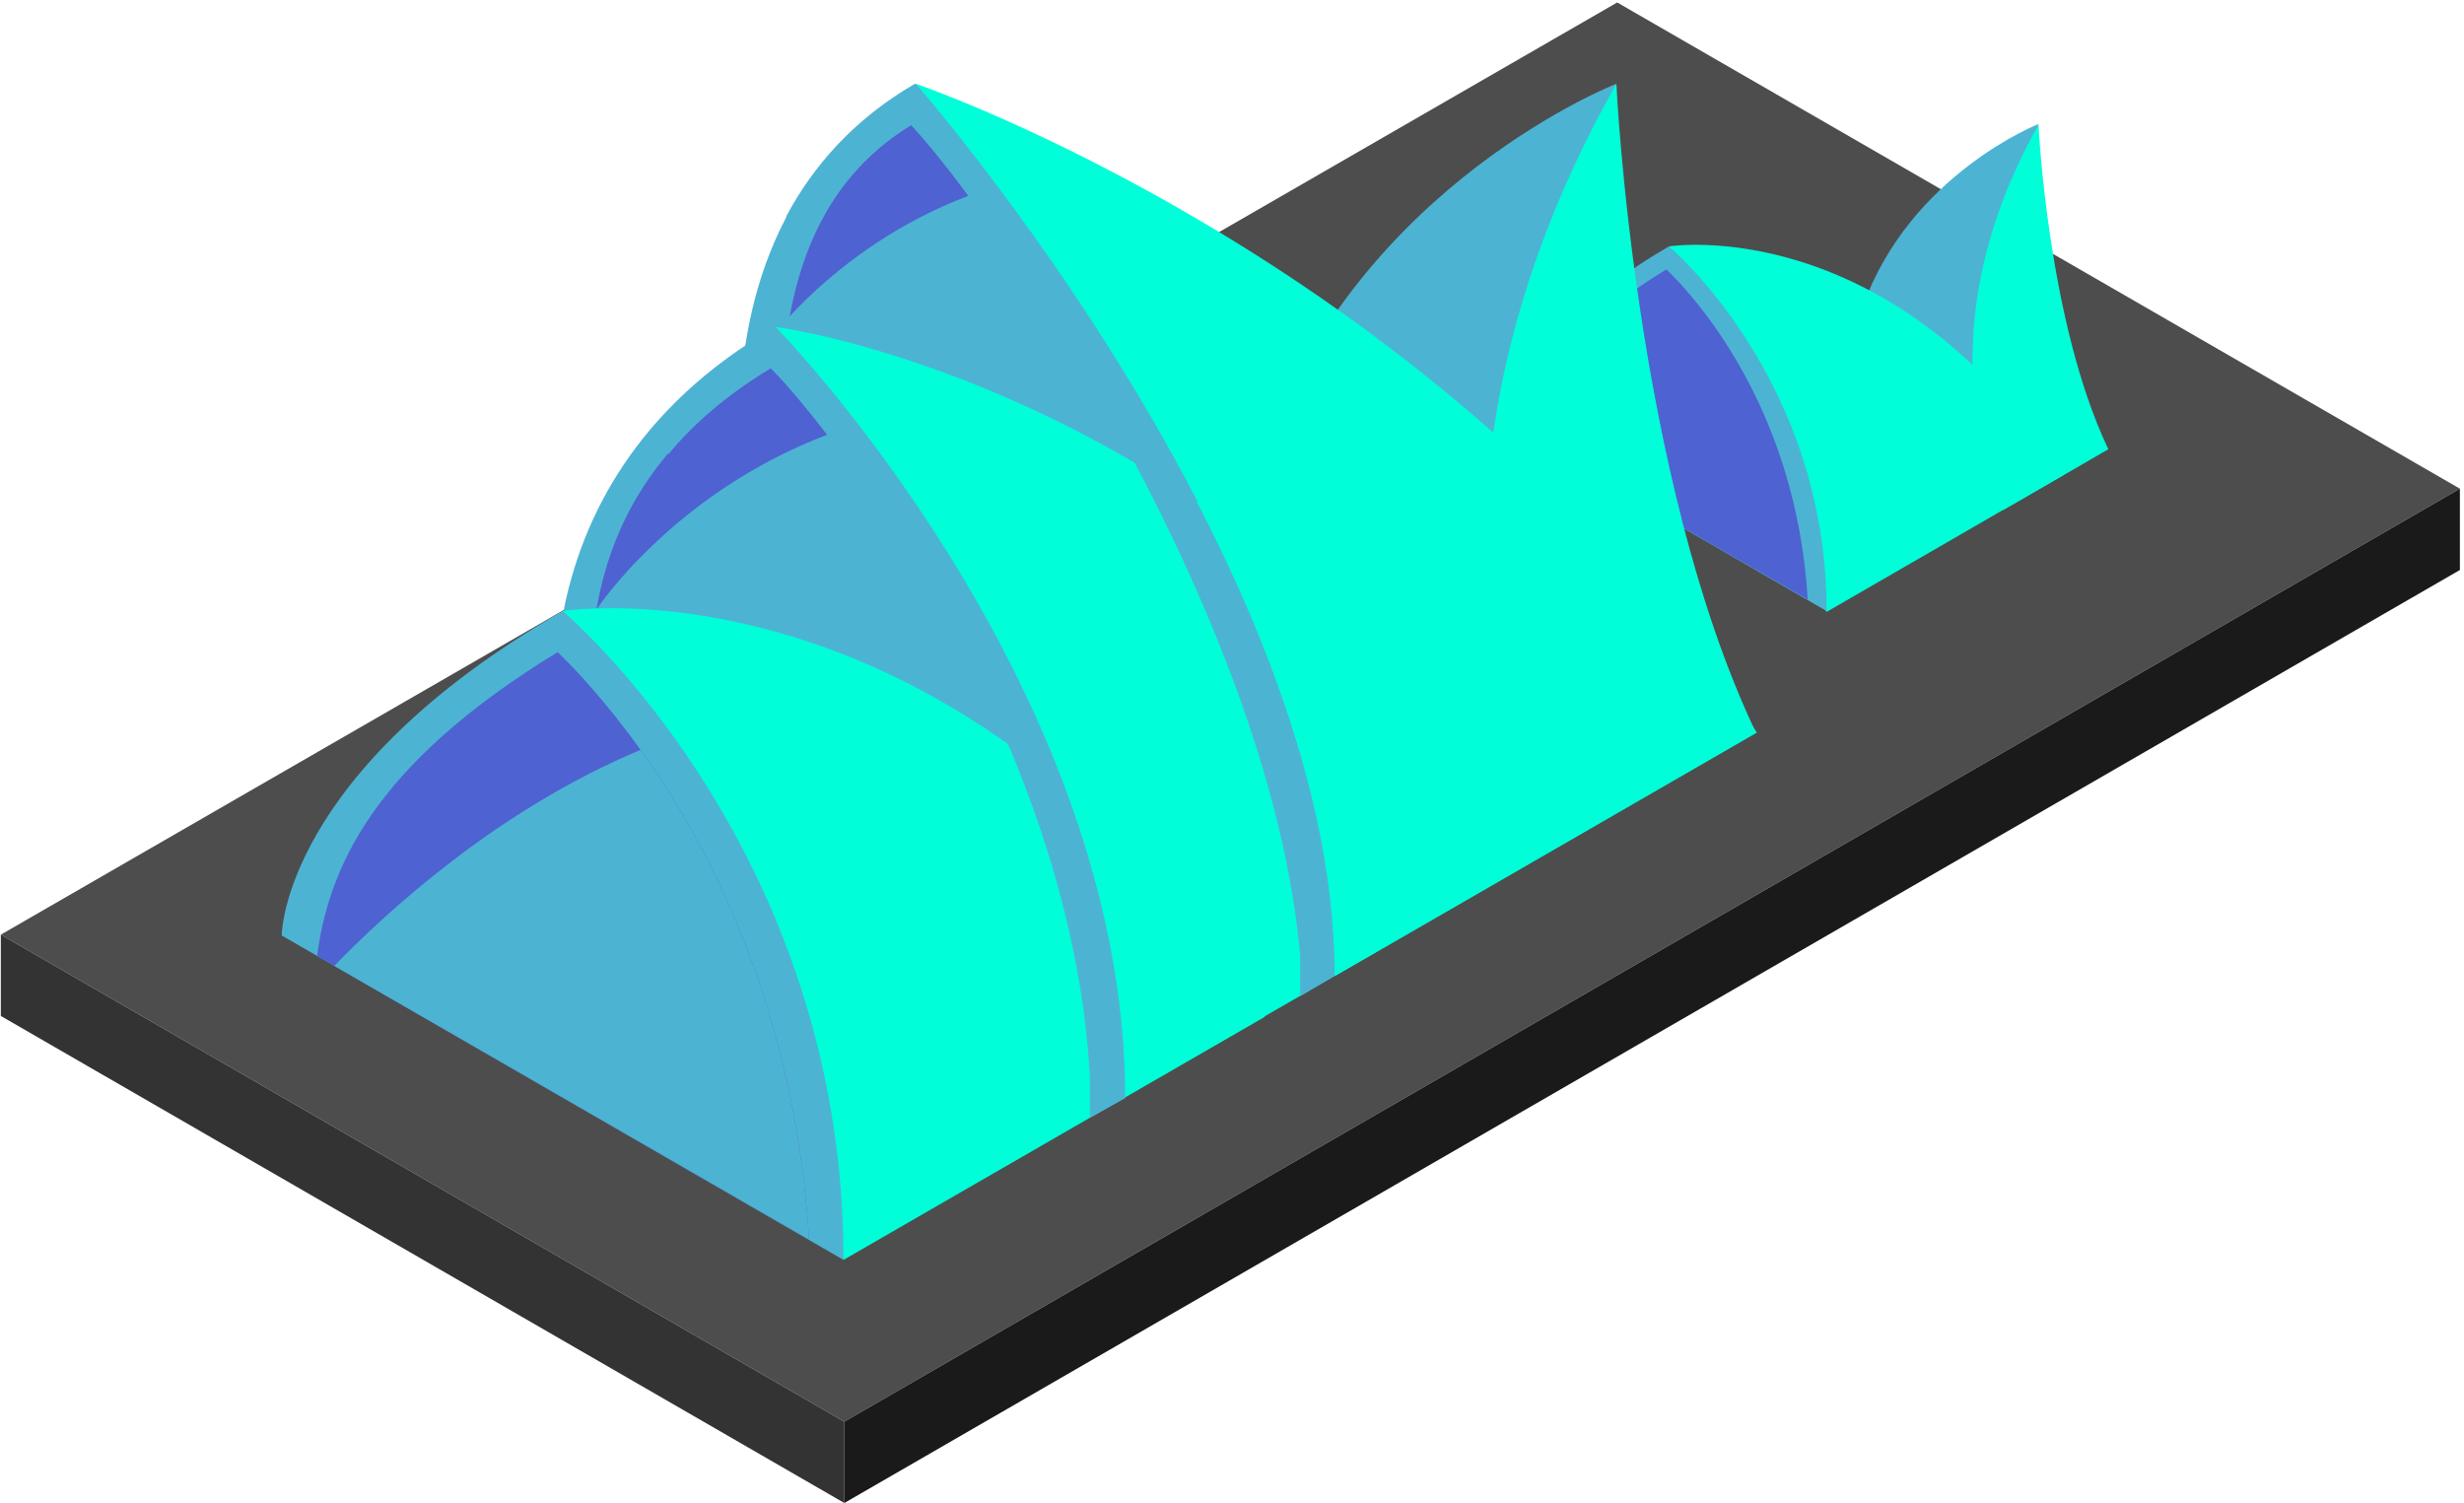 <?xml version="1.0" encoding="UTF-8"?>
<svg width="300px" height="183px" viewBox="0 0 300 183" version="1.1" xmlns="http://www.w3.org/2000/svg" xmlns:xlink="http://www.w3.org/1999/xlink">
    <!-- Generator: Sketch 61.2 (89653) - https://sketch.com -->
    <title>Sydney_OperaHouse_Illustration</title>
    <desc>Created with Sketch.</desc>
    <g id="Sydney_OperaHouse_Illustration" stroke="none" stroke-width="1" fill="none" fill-rule="evenodd">
        <g fill-rule="nonzero" id="Illustrations">
            <g>
                <g id="Group">
                    <polygon id="Path" fill="#4D4D4D" points="299.5 59.5 102.8 173.1 0.1 113.8 196.9 0.3"></polygon>
                    <polygon id="Path" fill="#333333" points="0.1 113.8 0.1 123.7 102.8 183 102.8 173.1"></polygon>
                    <polygon id="Path" fill="#1A1A1A" points="299.5 59.5 299.5 69.4 102.8 183 102.8 173.1"></polygon>
                </g>
                <g id="Group" transform="translate(225, 15)">
                    <path d="M23.2,0.1 C23.2,0.1 7.6,6.2 1.8,22.3 C-4.1,38.5 23.4,30.9 23.4,30.9 L21,11.2 L23.2,0.1 Z" id="Path" fill="#4DB3D3"></path>
                    <path d="M18.9,47.1 C18.9,47.1 8.1,26.9 23.2,0.2 C23.2,0.2 24.3,24.2 31.7,39.7 L18.9,47.1 Z" id="Path" fill="#00FFD9"></path>
                </g>
                <g id="Group" transform="translate(184, 29)">
                    <path d="M19.2,1 C19.2,1 46,-3.3 67.3,28.8 L38.4,45.5 L21.6,21.9 L19.2,1 Z" id="Path" fill="#00FFD9"></path>
                    <path d="M0,23.2 C0,23.2 0,12.1 19.2,1 C19.2,1 38.4,17.1 38.4,45.4 L0,23.2 Z" id="Path" fill="#4DB3D3"></path>
                    <path d="M2.4,24.6 C3.2,18.7 6,11.6 18.9,3.8 C22.7,7.5 34.7,20.9 36.1,44 L2.4,24.6 Z" id="Path" fill="#4E62D1"></path>
                </g>
                <path d="M196.8,10.2 C196.8,10.2 165.7,22.3 154,54.7 C142.3,87.1 197.3,71.9 197.3,71.9 L192.5,32.5 L196.8,10.2 Z" id="Path" fill="#4DB3D3"></path>
                <path d="M111.5,10.2 C111.5,10.2 176,32.1 213.9,89.2 L162.6,118.8 L132.7,76.8 L111.5,10.2 Z" id="Path" fill="#00FFD9"></path>
                <path d="M94.1,79.3 C94.1,79.3 77.3,29.9 111.5,10.2 C111.5,10.2 162.6,68.4 162.6,118.8 L94.1,79.3 Z" id="Path" fill="#4DB3D3"></path>
                <path d="M98.5,81.8 C96.1,63.3 88.1,29.1 111,15.2 C122.4,27.5 154.8,75.9 158.4,116.4 L98.5,81.8 Z" id="Path" fill="#4E62D1"></path>
                <path d="M92.3,43.2 C92.3,43.2 100.8,30.3 118,23.8 L124.5,28.6 L137.2,51.7 L140.1,60.6 L128.7,59.3 L107.2,52.5 L94.3,46.5 L92.3,43.2 Z" id="Path" fill="#4DB3D3"></path>
                <path d="M94.4,39.8 C94.4,39.8 150.3,46.9 188.2,104 L136.9,133.6 L107,91.6 L94.4,39.8 Z" id="Path" fill="#00FFD9"></path>
                <path d="M68.5,94.1 C68.5,94.1 60.2,59.5 94.4,39.8 C94.4,39.8 136.9,83.2 136.9,133.6 L68.5,94.1 Z" id="Path" fill="#4DB3D3"></path>
                <path d="M72.8,96.6 C70.4,78.1 71,58.7 93.8,44.8 C100.5,51.4 130.4,89.2 132.6,131.2 L72.8,96.6 Z" id="Path" fill="#4E62D1"></path>
                <path d="M72.7,74.1 C72.7,74.1 82,60 100.8,52.9 L108,58.1 L121.9,83.3 L125,93.1 L112.5,91.6 L89,84.2 L74.9,77.6 L72.7,74.1 Z" id="Path" fill="#4DB3D3"></path>
                <path d="M68.5,74.4 C68.5,74.4 116.1,66.7 154,123.8 L102.7,153.4 L72.8,111.4 L68.5,74.4 Z" id="Path" fill="#00FFD9"></path>
                <path d="M34.3,113.9 C34.3,113.9 34.3,94.1 68.5,74.4 C68.5,74.4 102.7,103 102.7,153.4 L34.3,113.9 Z" id="Path" fill="#4DB3D3"></path>
                <path d="M98.5,150.9 L40.7,117.6 L38.6,116.4 C40,106 45.1,93.3 67.9,79.4 C70.1,81.5 73.8,85.5 78,91.3 C86.6,103.3 96.8,123.2 98.5,150.9 Z" id="Path" fill="#4E62D1"></path>
                <path d="M188.2,104 C188.2,104 166.6,63.6 196.8,10.2 C196.8,10.2 199,58.2 213.8,89.2 L188.2,104 Z" id="Path" fill="#00FFD9"></path>
                <path d="M132.7,136.1 L132.7,131.2 C130.5,89.2 100.6,51.4 93.9,44.8 C88.6,48 84.5,51.5 81.4,55.3 L79,52.7 C82.8,48.1 87.8,43.7 94.5,39.9 C94.5,39.9 137,83.3 137,133.7 L132.7,136.1 Z" id="Path" fill="#4DB3D3"></path>
                <path d="M158.3,121.3 L158.3,116.4 C154.8,75.9 122.3,27.5 110.9,15.2 C105.6,18.4 101.9,22.8 99.5,27.7 L95.7,26.4 C99,20.2 104,14.5 111.4,10.2 C111.4,10.2 162.5,68.4 162.5,118.8 L158.3,121.3 Z" id="Path" fill="#4DB3D3"></path>
                <path d="M98.5,150.9 L40.7,117.6 C46.9,111.2 60.5,98.6 78,91.3 C86.6,103.3 96.8,123.2 98.5,150.9 Z" id="Path" fill="#4DB3D3"></path>
            </g>
        </g>
    </g>
</svg>